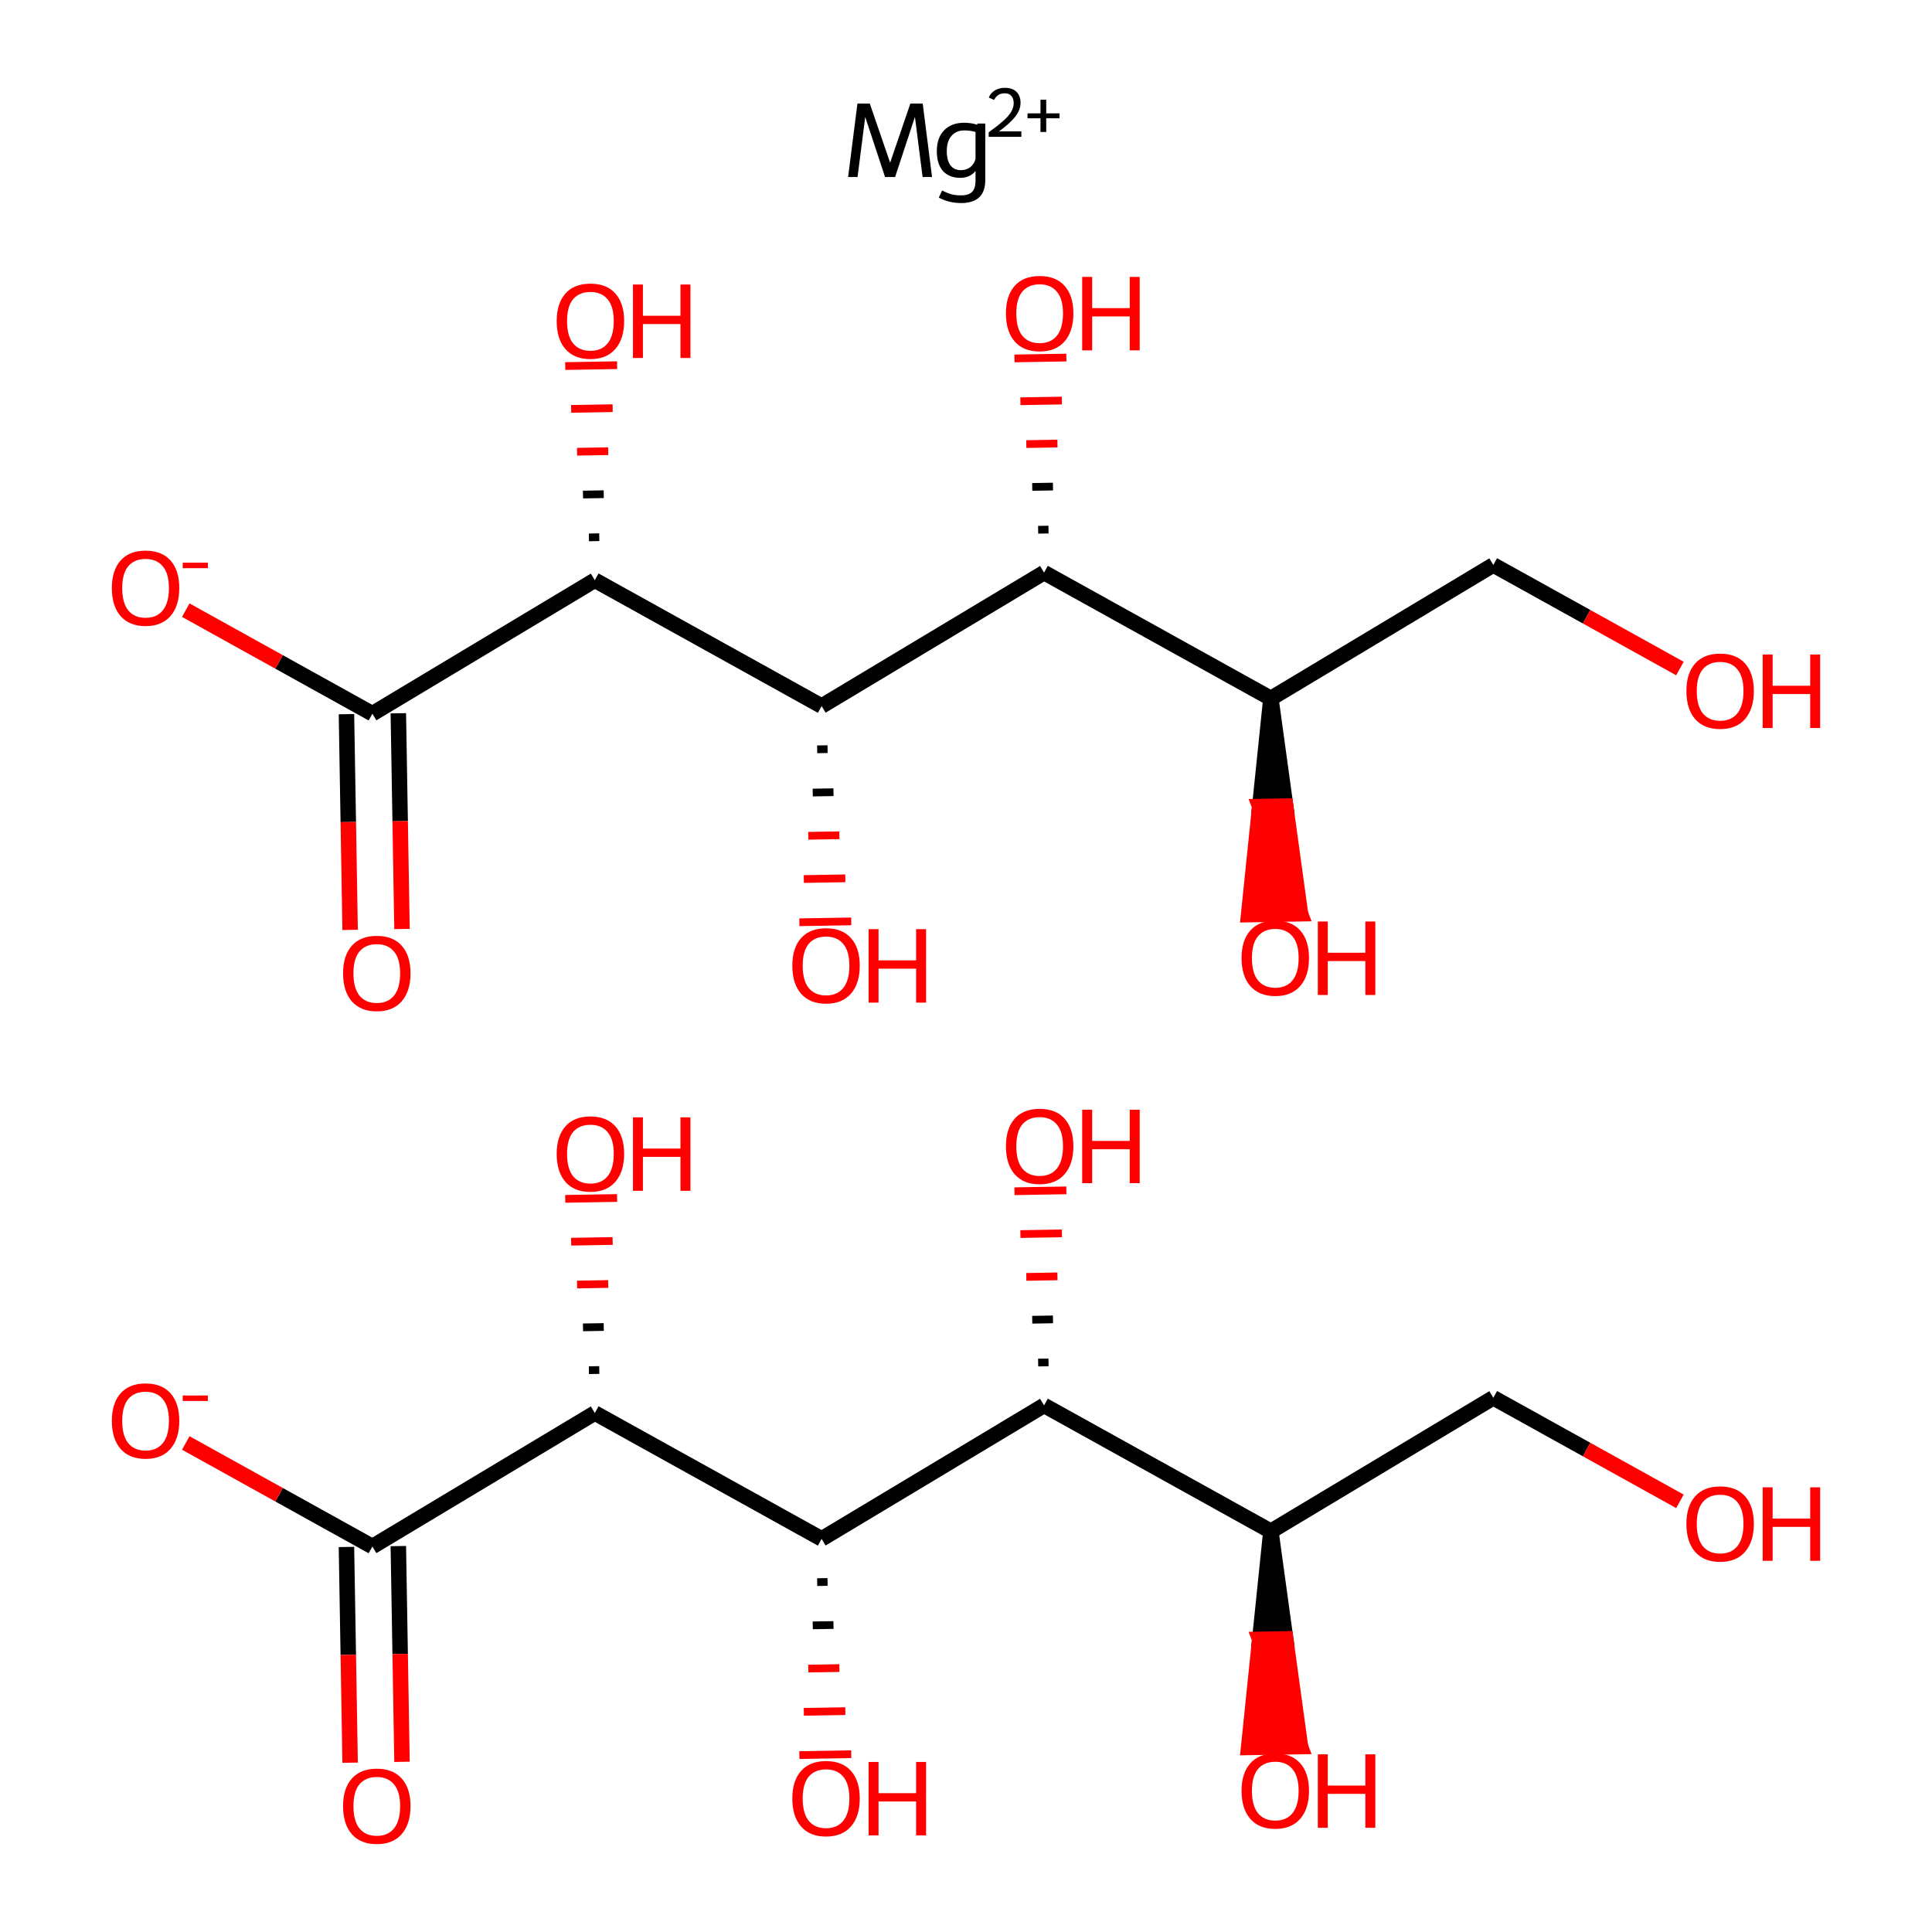 <?xml version='1.0' encoding='iso-8859-1'?>
<svg version='1.1' baseProfile='full'
              xmlns='http://www.w3.org/2000/svg'
                      xmlns:rdkit='http://www.rdkit.org/xml'
                      xmlns:xlink='http://www.w3.org/1999/xlink'
                  xml:space='preserve'
width='250px' height='250px' viewBox='0 0 250 250'>
<!-- END OF HEADER -->
<rect style='opacity:1.0;fill:#FFFFFF;stroke:none' width='250' height='250' x='0' y='0'> </rect>
<path class='bond-0 atom-0 atom-1' d='M 193.233,180.871 L 164.452,198.146' style='fill:none;fill-rule:evenodd;stroke:#000000;stroke-width:2.0px;stroke-linecap:butt;stroke-linejoin:miter;stroke-opacity:1' />
<path class='bond-1 atom-0 atom-6' d='M 193.233,180.871 L 205.307,187.571' style='fill:none;fill-rule:evenodd;stroke:#000000;stroke-width:2.0px;stroke-linecap:butt;stroke-linejoin:miter;stroke-opacity:1' />
<path class='bond-1 atom-0 atom-6' d='M 205.307,187.571 L 217.381,194.271' style='fill:none;fill-rule:evenodd;stroke:#FF0000;stroke-width:2.0px;stroke-linecap:butt;stroke-linejoin:miter;stroke-opacity:1' />
<path class='bond-2 atom-1 atom-2' d='M 164.452,198.146 L 135.101,181.858' style='fill:none;fill-rule:evenodd;stroke:#000000;stroke-width:2.0px;stroke-linecap:butt;stroke-linejoin:miter;stroke-opacity:1' />
<path class='bond-3 atom-1 atom-7' d='M 164.452,198.146 L 163.01,212.132 L 166.367,212.075 Z' style='fill:#000000;fill-rule:evenodd;fill-opacity:1;stroke:#000000;stroke-width:2.0px;stroke-linecap:butt;stroke-linejoin:miter;stroke-opacity:1;' />
<path class='bond-3 atom-1 atom-7' d='M 163.01,212.132 L 168.282,226.005 L 161.569,226.119 Z' style='fill:#FF0000;fill-rule:evenodd;fill-opacity:1;stroke:#FF0000;stroke-width:2.0px;stroke-linecap:butt;stroke-linejoin:miter;stroke-opacity:1;' />
<path class='bond-3 atom-1 atom-7' d='M 163.01,212.132 L 166.367,212.075 L 168.282,226.005 Z' style='fill:#FF0000;fill-rule:evenodd;fill-opacity:1;stroke:#FF0000;stroke-width:2.0px;stroke-linecap:butt;stroke-linejoin:miter;stroke-opacity:1;' />
<path class='bond-4 atom-2 atom-3' d='M 135.101,181.858 L 106.319,199.132' style='fill:none;fill-rule:evenodd;stroke:#000000;stroke-width:2.0px;stroke-linecap:butt;stroke-linejoin:miter;stroke-opacity:1' />
<path class='bond-5 atom-2 atom-8' d='M 135.678,176.292 L 134.335,176.315' style='fill:none;fill-rule:evenodd;stroke:#000000;stroke-width:1.0px;stroke-linecap:butt;stroke-linejoin:miter;stroke-opacity:1' />
<path class='bond-5 atom-2 atom-8' d='M 136.255,170.727 L 133.57,170.773' style='fill:none;fill-rule:evenodd;stroke:#000000;stroke-width:1.0px;stroke-linecap:butt;stroke-linejoin:miter;stroke-opacity:1' />
<path class='bond-5 atom-2 atom-8' d='M 136.832,165.162 L 132.804,165.231' style='fill:none;fill-rule:evenodd;stroke:#FF0000;stroke-width:1.0px;stroke-linecap:butt;stroke-linejoin:miter;stroke-opacity:1' />
<path class='bond-5 atom-2 atom-8' d='M 137.409,159.597 L 132.039,159.688' style='fill:none;fill-rule:evenodd;stroke:#FF0000;stroke-width:1.0px;stroke-linecap:butt;stroke-linejoin:miter;stroke-opacity:1' />
<path class='bond-5 atom-2 atom-8' d='M 137.986,154.032 L 131.273,154.146' style='fill:none;fill-rule:evenodd;stroke:#FF0000;stroke-width:1.0px;stroke-linecap:butt;stroke-linejoin:miter;stroke-opacity:1' />
<path class='bond-6 atom-3 atom-4' d='M 106.319,199.132 L 76.969,182.845' style='fill:none;fill-rule:evenodd;stroke:#000000;stroke-width:2.0px;stroke-linecap:butt;stroke-linejoin:miter;stroke-opacity:1' />
<path class='bond-7 atom-3 atom-9' d='M 105.743,204.727 L 107.086,204.704' style='fill:none;fill-rule:evenodd;stroke:#000000;stroke-width:1.0px;stroke-linecap:butt;stroke-linejoin:miter;stroke-opacity:1' />
<path class='bond-7 atom-3 atom-9' d='M 105.167,210.322 L 107.852,210.276' style='fill:none;fill-rule:evenodd;stroke:#000000;stroke-width:1.0px;stroke-linecap:butt;stroke-linejoin:miter;stroke-opacity:1' />
<path class='bond-7 atom-3 atom-9' d='M 104.59,215.916 L 108.618,215.848' style='fill:none;fill-rule:evenodd;stroke:#FF0000;stroke-width:1.0px;stroke-linecap:butt;stroke-linejoin:miter;stroke-opacity:1' />
<path class='bond-7 atom-3 atom-9' d='M 104.014,221.511 L 109.384,221.42' style='fill:none;fill-rule:evenodd;stroke:#FF0000;stroke-width:1.0px;stroke-linecap:butt;stroke-linejoin:miter;stroke-opacity:1' />
<path class='bond-7 atom-3 atom-9' d='M 103.437,227.106 L 110.15,226.992' style='fill:none;fill-rule:evenodd;stroke:#FF0000;stroke-width:1.0px;stroke-linecap:butt;stroke-linejoin:miter;stroke-opacity:1' />
<path class='bond-8 atom-4 atom-5' d='M 76.969,182.845 L 48.187,200.119' style='fill:none;fill-rule:evenodd;stroke:#000000;stroke-width:2.0px;stroke-linecap:butt;stroke-linejoin:miter;stroke-opacity:1' />
<path class='bond-9 atom-4 atom-10' d='M 77.546,177.279 L 76.203,177.302' style='fill:none;fill-rule:evenodd;stroke:#000000;stroke-width:1.0px;stroke-linecap:butt;stroke-linejoin:miter;stroke-opacity:1' />
<path class='bond-9 atom-4 atom-10' d='M 78.123,171.714 L 75.438,171.76' style='fill:none;fill-rule:evenodd;stroke:#000000;stroke-width:1.0px;stroke-linecap:butt;stroke-linejoin:miter;stroke-opacity:1' />
<path class='bond-9 atom-4 atom-10' d='M 78.7,166.149 L 74.672,166.217' style='fill:none;fill-rule:evenodd;stroke:#FF0000;stroke-width:1.0px;stroke-linecap:butt;stroke-linejoin:miter;stroke-opacity:1' />
<path class='bond-9 atom-4 atom-10' d='M 79.276,160.584 L 73.906,160.675' style='fill:none;fill-rule:evenodd;stroke:#FF0000;stroke-width:1.0px;stroke-linecap:butt;stroke-linejoin:miter;stroke-opacity:1' />
<path class='bond-9 atom-4 atom-10' d='M 79.853,155.019 L 73.141,155.133' style='fill:none;fill-rule:evenodd;stroke:#FF0000;stroke-width:1.0px;stroke-linecap:butt;stroke-linejoin:miter;stroke-opacity:1' />
<path class='bond-10 atom-5 atom-11' d='M 44.831,200.176 L 45.068,214.134' style='fill:none;fill-rule:evenodd;stroke:#000000;stroke-width:2.0px;stroke-linecap:butt;stroke-linejoin:miter;stroke-opacity:1' />
<path class='bond-10 atom-5 atom-11' d='M 45.068,214.134 L 45.305,228.093' style='fill:none;fill-rule:evenodd;stroke:#FF0000;stroke-width:2.0px;stroke-linecap:butt;stroke-linejoin:miter;stroke-opacity:1' />
<path class='bond-10 atom-5 atom-11' d='M 51.544,200.062 L 51.781,214.021' style='fill:none;fill-rule:evenodd;stroke:#000000;stroke-width:2.0px;stroke-linecap:butt;stroke-linejoin:miter;stroke-opacity:1' />
<path class='bond-10 atom-5 atom-11' d='M 51.781,214.021 L 52.018,227.979' style='fill:none;fill-rule:evenodd;stroke:#FF0000;stroke-width:2.0px;stroke-linecap:butt;stroke-linejoin:miter;stroke-opacity:1' />
<path class='bond-11 atom-5 atom-12' d='M 48.187,200.119 L 36.113,193.419' style='fill:none;fill-rule:evenodd;stroke:#000000;stroke-width:2.0px;stroke-linecap:butt;stroke-linejoin:miter;stroke-opacity:1' />
<path class='bond-11 atom-5 atom-12' d='M 36.113,193.419 L 24.039,186.719' style='fill:none;fill-rule:evenodd;stroke:#FF0000;stroke-width:2.0px;stroke-linecap:butt;stroke-linejoin:miter;stroke-opacity:1' />
<path class='bond-12 atom-13 atom-14' d='M 193.233,73.106 L 164.452,90.38' style='fill:none;fill-rule:evenodd;stroke:#000000;stroke-width:2.0px;stroke-linecap:butt;stroke-linejoin:miter;stroke-opacity:1' />
<path class='bond-13 atom-13 atom-19' d='M 193.233,73.106 L 205.307,79.806' style='fill:none;fill-rule:evenodd;stroke:#000000;stroke-width:2.0px;stroke-linecap:butt;stroke-linejoin:miter;stroke-opacity:1' />
<path class='bond-13 atom-13 atom-19' d='M 205.307,79.806 L 217.381,86.506' style='fill:none;fill-rule:evenodd;stroke:#FF0000;stroke-width:2.0px;stroke-linecap:butt;stroke-linejoin:miter;stroke-opacity:1' />
<path class='bond-14 atom-14 atom-15' d='M 164.452,90.38 L 135.101,74.093' style='fill:none;fill-rule:evenodd;stroke:#000000;stroke-width:2.0px;stroke-linecap:butt;stroke-linejoin:miter;stroke-opacity:1' />
<path class='bond-15 atom-14 atom-20' d='M 164.452,90.38 L 163.01,104.367 L 166.367,104.31 Z' style='fill:#000000;fill-rule:evenodd;fill-opacity:1;stroke:#000000;stroke-width:2.0px;stroke-linecap:butt;stroke-linejoin:miter;stroke-opacity:1;' />
<path class='bond-15 atom-14 atom-20' d='M 163.01,104.367 L 168.282,118.24 L 161.569,118.354 Z' style='fill:#FF0000;fill-rule:evenodd;fill-opacity:1;stroke:#FF0000;stroke-width:2.0px;stroke-linecap:butt;stroke-linejoin:miter;stroke-opacity:1;' />
<path class='bond-15 atom-14 atom-20' d='M 163.01,104.367 L 166.367,104.31 L 168.282,118.24 Z' style='fill:#FF0000;fill-rule:evenodd;fill-opacity:1;stroke:#FF0000;stroke-width:2.0px;stroke-linecap:butt;stroke-linejoin:miter;stroke-opacity:1;' />
<path class='bond-16 atom-15 atom-16' d='M 135.101,74.093 L 106.319,91.367' style='fill:none;fill-rule:evenodd;stroke:#000000;stroke-width:2.0px;stroke-linecap:butt;stroke-linejoin:miter;stroke-opacity:1' />
<path class='bond-17 atom-15 atom-21' d='M 135.678,68.528 L 134.335,68.55' style='fill:none;fill-rule:evenodd;stroke:#000000;stroke-width:1.0px;stroke-linecap:butt;stroke-linejoin:miter;stroke-opacity:1' />
<path class='bond-17 atom-15 atom-21' d='M 136.255,62.962 L 133.57,63.008' style='fill:none;fill-rule:evenodd;stroke:#000000;stroke-width:1.0px;stroke-linecap:butt;stroke-linejoin:miter;stroke-opacity:1' />
<path class='bond-17 atom-15 atom-21' d='M 136.832,57.397 L 132.804,57.465' style='fill:none;fill-rule:evenodd;stroke:#FF0000;stroke-width:1.0px;stroke-linecap:butt;stroke-linejoin:miter;stroke-opacity:1' />
<path class='bond-17 atom-15 atom-21' d='M 137.409,51.832 L 132.039,51.923' style='fill:none;fill-rule:evenodd;stroke:#FF0000;stroke-width:1.0px;stroke-linecap:butt;stroke-linejoin:miter;stroke-opacity:1' />
<path class='bond-17 atom-15 atom-21' d='M 137.986,46.267 L 131.273,46.381' style='fill:none;fill-rule:evenodd;stroke:#FF0000;stroke-width:1.0px;stroke-linecap:butt;stroke-linejoin:miter;stroke-opacity:1' />
<path class='bond-18 atom-16 atom-17' d='M 106.319,91.367 L 76.969,75.079' style='fill:none;fill-rule:evenodd;stroke:#000000;stroke-width:2.0px;stroke-linecap:butt;stroke-linejoin:miter;stroke-opacity:1' />
<path class='bond-19 atom-16 atom-22' d='M 105.743,96.962 L 107.086,96.939' style='fill:none;fill-rule:evenodd;stroke:#000000;stroke-width:1.0px;stroke-linecap:butt;stroke-linejoin:miter;stroke-opacity:1' />
<path class='bond-19 atom-16 atom-22' d='M 105.167,102.557 L 107.852,102.511' style='fill:none;fill-rule:evenodd;stroke:#000000;stroke-width:1.0px;stroke-linecap:butt;stroke-linejoin:miter;stroke-opacity:1' />
<path class='bond-19 atom-16 atom-22' d='M 104.59,108.151 L 108.618,108.083' style='fill:none;fill-rule:evenodd;stroke:#FF0000;stroke-width:1.0px;stroke-linecap:butt;stroke-linejoin:miter;stroke-opacity:1' />
<path class='bond-19 atom-16 atom-22' d='M 104.014,113.746 L 109.384,113.655' style='fill:none;fill-rule:evenodd;stroke:#FF0000;stroke-width:1.0px;stroke-linecap:butt;stroke-linejoin:miter;stroke-opacity:1' />
<path class='bond-19 atom-16 atom-22' d='M 103.437,119.341 L 110.15,119.227' style='fill:none;fill-rule:evenodd;stroke:#FF0000;stroke-width:1.0px;stroke-linecap:butt;stroke-linejoin:miter;stroke-opacity:1' />
<path class='bond-20 atom-17 atom-18' d='M 76.969,75.079 L 48.187,92.354' style='fill:none;fill-rule:evenodd;stroke:#000000;stroke-width:2.0px;stroke-linecap:butt;stroke-linejoin:miter;stroke-opacity:1' />
<path class='bond-21 atom-17 atom-23' d='M 77.546,69.514 L 76.203,69.537' style='fill:none;fill-rule:evenodd;stroke:#000000;stroke-width:1.0px;stroke-linecap:butt;stroke-linejoin:miter;stroke-opacity:1' />
<path class='bond-21 atom-17 atom-23' d='M 78.123,63.949 L 75.438,63.995' style='fill:none;fill-rule:evenodd;stroke:#000000;stroke-width:1.0px;stroke-linecap:butt;stroke-linejoin:miter;stroke-opacity:1' />
<path class='bond-21 atom-17 atom-23' d='M 78.7,58.384 L 74.672,58.452' style='fill:none;fill-rule:evenodd;stroke:#FF0000;stroke-width:1.0px;stroke-linecap:butt;stroke-linejoin:miter;stroke-opacity:1' />
<path class='bond-21 atom-17 atom-23' d='M 79.276,52.819 L 73.906,52.91' style='fill:none;fill-rule:evenodd;stroke:#FF0000;stroke-width:1.0px;stroke-linecap:butt;stroke-linejoin:miter;stroke-opacity:1' />
<path class='bond-21 atom-17 atom-23' d='M 79.853,47.254 L 73.141,47.368' style='fill:none;fill-rule:evenodd;stroke:#FF0000;stroke-width:1.0px;stroke-linecap:butt;stroke-linejoin:miter;stroke-opacity:1' />
<path class='bond-22 atom-18 atom-24' d='M 44.831,92.411 L 45.068,106.369' style='fill:none;fill-rule:evenodd;stroke:#000000;stroke-width:2.0px;stroke-linecap:butt;stroke-linejoin:miter;stroke-opacity:1' />
<path class='bond-22 atom-18 atom-24' d='M 45.068,106.369 L 45.305,120.328' style='fill:none;fill-rule:evenodd;stroke:#FF0000;stroke-width:2.0px;stroke-linecap:butt;stroke-linejoin:miter;stroke-opacity:1' />
<path class='bond-22 atom-18 atom-24' d='M 51.544,92.297 L 51.781,106.256' style='fill:none;fill-rule:evenodd;stroke:#000000;stroke-width:2.0px;stroke-linecap:butt;stroke-linejoin:miter;stroke-opacity:1' />
<path class='bond-22 atom-18 atom-24' d='M 51.781,106.256 L 52.018,120.214' style='fill:none;fill-rule:evenodd;stroke:#FF0000;stroke-width:2.0px;stroke-linecap:butt;stroke-linejoin:miter;stroke-opacity:1' />
<path class='bond-23 atom-18 atom-25' d='M 48.187,92.354 L 36.113,85.654' style='fill:none;fill-rule:evenodd;stroke:#000000;stroke-width:2.0px;stroke-linecap:butt;stroke-linejoin:miter;stroke-opacity:1' />
<path class='bond-23 atom-18 atom-25' d='M 36.113,85.654 L 24.039,78.954' style='fill:none;fill-rule:evenodd;stroke:#FF0000;stroke-width:2.0px;stroke-linecap:butt;stroke-linejoin:miter;stroke-opacity:1' />
<path  class='atom-6' d='M 218.22 197.186
Q 218.22 194.903, 219.348 193.627
Q 220.476 192.352, 222.584 192.352
Q 224.692 192.352, 225.82 193.627
Q 226.947 194.903, 226.947 197.186
Q 226.947 199.495, 225.806 200.811
Q 224.665 202.113, 222.584 202.113
Q 220.489 202.113, 219.348 200.811
Q 218.22 199.508, 218.22 197.186
M 222.584 201.039
Q 224.034 201.039, 224.813 200.072
Q 225.605 199.092, 225.605 197.186
Q 225.605 195.319, 224.813 194.379
Q 224.034 193.426, 222.584 193.426
Q 221.134 193.426, 220.341 194.366
Q 219.563 195.306, 219.563 197.186
Q 219.563 199.106, 220.341 200.072
Q 221.134 201.039, 222.584 201.039
' fill='#FF0000'/>
<path  class='atom-6' d='M 228.089 192.459
L 229.378 192.459
L 229.378 196.501
L 234.238 196.501
L 234.238 192.459
L 235.527 192.459
L 235.527 201.966
L 234.238 201.966
L 234.238 197.575
L 229.378 197.575
L 229.378 201.966
L 228.089 201.966
L 228.089 192.459
' fill='#FF0000'/>
<path  class='atom-7' d='M 160.658 231.735
Q 160.658 229.452, 161.785 228.177
Q 162.913 226.901, 165.021 226.901
Q 167.129 226.901, 168.257 228.177
Q 169.385 229.452, 169.385 231.735
Q 169.385 234.044, 168.244 235.36
Q 167.103 236.663, 165.021 236.663
Q 162.927 236.663, 161.785 235.36
Q 160.658 234.058, 160.658 231.735
M 165.021 235.589
Q 166.471 235.589, 167.25 234.622
Q 168.042 233.642, 168.042 231.735
Q 168.042 229.869, 167.25 228.929
Q 166.471 227.975, 165.021 227.975
Q 163.571 227.975, 162.779 228.915
Q 162 229.855, 162 231.735
Q 162 233.655, 162.779 234.622
Q 163.571 235.589, 165.021 235.589
' fill='#FF0000'/>
<path  class='atom-7' d='M 170.526 227.009
L 171.815 227.009
L 171.815 231.05
L 176.676 231.05
L 176.676 227.009
L 177.965 227.009
L 177.965 236.515
L 176.676 236.515
L 176.676 232.124
L 171.815 232.124
L 171.815 236.515
L 170.526 236.515
L 170.526 227.009
' fill='#FF0000'/>
<path  class='atom-8' d='M 130.167 148.322
Q 130.167 146.039, 131.295 144.764
Q 132.423 143.488, 134.531 143.488
Q 136.639 143.488, 137.767 144.764
Q 138.895 146.039, 138.895 148.322
Q 138.895 150.631, 137.753 151.947
Q 136.612 153.25, 134.531 153.25
Q 132.436 153.25, 131.295 151.947
Q 130.167 150.645, 130.167 148.322
M 134.531 152.175
Q 135.981 152.175, 136.76 151.209
Q 137.552 150.229, 137.552 148.322
Q 137.552 146.456, 136.76 145.516
Q 135.981 144.562, 134.531 144.562
Q 133.081 144.562, 132.289 145.502
Q 131.51 146.442, 131.51 148.322
Q 131.51 150.242, 132.289 151.209
Q 133.081 152.175, 134.531 152.175
' fill='#FF0000'/>
<path  class='atom-8' d='M 140.036 143.596
L 141.325 143.596
L 141.325 147.637
L 146.186 147.637
L 146.186 143.596
L 147.475 143.596
L 147.475 153.102
L 146.186 153.102
L 146.186 148.711
L 141.325 148.711
L 141.325 153.102
L 140.036 153.102
L 140.036 143.596
' fill='#FF0000'/>
<path  class='atom-9' d='M 102.525 232.722
Q 102.525 230.439, 103.653 229.164
Q 104.781 227.888, 106.889 227.888
Q 108.997 227.888, 110.125 229.164
Q 111.253 230.439, 111.253 232.722
Q 111.253 235.031, 110.112 236.347
Q 108.97 237.65, 106.889 237.65
Q 104.795 237.65, 103.653 236.347
Q 102.525 235.045, 102.525 232.722
M 106.889 236.575
Q 108.339 236.575, 109.118 235.609
Q 109.91 234.628, 109.91 232.722
Q 109.91 230.855, 109.118 229.916
Q 108.339 228.962, 106.889 228.962
Q 105.439 228.962, 104.647 229.902
Q 103.868 230.842, 103.868 232.722
Q 103.868 234.642, 104.647 235.609
Q 105.439 236.575, 106.889 236.575
' fill='#FF0000'/>
<path  class='atom-9' d='M 112.394 227.996
L 113.683 227.996
L 113.683 232.037
L 118.544 232.037
L 118.544 227.996
L 119.833 227.996
L 119.833 237.502
L 118.544 237.502
L 118.544 233.111
L 113.683 233.111
L 113.683 237.502
L 112.394 237.502
L 112.394 227.996
' fill='#FF0000'/>
<path  class='atom-10' d='M 72.035 149.309
Q 72.035 147.026, 73.163 145.751
Q 74.291 144.475, 76.399 144.475
Q 78.507 144.475, 79.635 145.751
Q 80.763 147.026, 80.763 149.309
Q 80.763 151.618, 79.621 152.934
Q 78.48 154.236, 76.399 154.236
Q 74.304 154.236, 73.163 152.934
Q 72.035 151.632, 72.035 149.309
M 76.399 153.162
Q 77.849 153.162, 78.628 152.196
Q 79.42 151.215, 79.42 149.309
Q 79.42 147.442, 78.628 146.503
Q 77.849 145.549, 76.399 145.549
Q 74.949 145.549, 74.156 146.489
Q 73.378 147.429, 73.378 149.309
Q 73.378 151.229, 74.156 152.196
Q 74.949 153.162, 76.399 153.162
' fill='#FF0000'/>
<path  class='atom-10' d='M 81.904 144.582
L 83.193 144.582
L 83.193 148.624
L 88.053 148.624
L 88.053 144.582
L 89.342 144.582
L 89.342 154.089
L 88.053 154.089
L 88.053 149.698
L 83.193 149.698
L 83.193 154.089
L 81.904 154.089
L 81.904 144.582
' fill='#FF0000'/>
<path  class='atom-11' d='M 44.393 233.709
Q 44.393 231.426, 45.521 230.151
Q 46.649 228.875, 48.757 228.875
Q 50.865 228.875, 51.993 230.151
Q 53.121 231.426, 53.121 233.709
Q 53.121 236.018, 51.98 237.334
Q 50.838 238.636, 48.757 238.636
Q 46.663 238.636, 45.521 237.334
Q 44.393 236.032, 44.393 233.709
M 48.757 237.562
Q 50.207 237.562, 50.986 236.595
Q 51.778 235.615, 51.778 233.709
Q 51.778 231.842, 50.986 230.902
Q 50.207 229.949, 48.757 229.949
Q 47.307 229.949, 46.515 230.889
Q 45.736 231.829, 45.736 233.709
Q 45.736 235.629, 46.515 236.595
Q 47.307 237.562, 48.757 237.562
' fill='#FF0000'/>
<path  class='atom-12' d='M 14.473 183.858
Q 14.473 181.576, 15.601 180.3
Q 16.728 179.025, 18.837 179.025
Q 20.945 179.025, 22.072 180.3
Q 23.2 181.576, 23.2 183.858
Q 23.2 186.168, 22.059 187.483
Q 20.918 188.786, 18.837 188.786
Q 16.742 188.786, 15.601 187.483
Q 14.473 186.181, 14.473 183.858
M 18.837 187.712
Q 20.287 187.712, 21.065 186.745
Q 21.858 185.765, 21.858 183.858
Q 21.858 181.992, 21.065 181.052
Q 20.287 180.099, 18.837 180.099
Q 17.386 180.099, 16.594 181.039
Q 15.815 181.978, 15.815 183.858
Q 15.815 185.778, 16.594 186.745
Q 17.386 187.712, 18.837 187.712
' fill='#FF0000'/>
<path  class='atom-12' d='M 23.643 180.576
L 26.896 180.576
L 26.896 181.285
L 23.643 181.285
L 23.643 180.576
' fill='#FF0000'/>
<path  class='atom-19' d='M 218.22 89.421
Q 218.22 87.138, 219.348 85.862
Q 220.476 84.587, 222.584 84.587
Q 224.692 84.587, 225.82 85.862
Q 226.947 87.138, 226.947 89.421
Q 226.947 91.73, 225.806 93.046
Q 224.665 94.348, 222.584 94.348
Q 220.489 94.348, 219.348 93.046
Q 218.22 91.743, 218.22 89.421
M 222.584 93.274
Q 224.034 93.274, 224.813 92.307
Q 225.605 91.327, 225.605 89.421
Q 225.605 87.554, 224.813 86.614
Q 224.034 85.661, 222.584 85.661
Q 221.134 85.661, 220.341 86.601
Q 219.563 87.541, 219.563 89.421
Q 219.563 91.341, 220.341 92.307
Q 221.134 93.274, 222.584 93.274
' fill='#FF0000'/>
<path  class='atom-19' d='M 228.089 84.694
L 229.378 84.694
L 229.378 88.736
L 234.238 88.736
L 234.238 84.694
L 235.527 84.694
L 235.527 94.201
L 234.238 94.201
L 234.238 89.81
L 229.378 89.81
L 229.378 94.201
L 228.089 94.201
L 228.089 84.694
' fill='#FF0000'/>
<path  class='atom-20' d='M 160.658 123.97
Q 160.658 121.687, 161.785 120.412
Q 162.913 119.136, 165.021 119.136
Q 167.129 119.136, 168.257 120.412
Q 169.385 121.687, 169.385 123.97
Q 169.385 126.279, 168.244 127.595
Q 167.103 128.898, 165.021 128.898
Q 162.927 128.898, 161.785 127.595
Q 160.658 126.293, 160.658 123.97
M 165.021 127.823
Q 166.471 127.823, 167.25 126.857
Q 168.042 125.877, 168.042 123.97
Q 168.042 122.104, 167.25 121.164
Q 166.471 120.21, 165.021 120.21
Q 163.571 120.21, 162.779 121.15
Q 162 122.09, 162 123.97
Q 162 125.89, 162.779 126.857
Q 163.571 127.823, 165.021 127.823
' fill='#FF0000'/>
<path  class='atom-20' d='M 170.526 119.244
L 171.815 119.244
L 171.815 123.285
L 176.676 123.285
L 176.676 119.244
L 177.965 119.244
L 177.965 128.75
L 176.676 128.75
L 176.676 124.359
L 171.815 124.359
L 171.815 128.75
L 170.526 128.75
L 170.526 119.244
' fill='#FF0000'/>
<path  class='atom-21' d='M 130.167 40.557
Q 130.167 38.274, 131.295 36.999
Q 132.423 35.723, 134.531 35.723
Q 136.639 35.723, 137.767 36.999
Q 138.895 38.274, 138.895 40.557
Q 138.895 42.866, 137.753 44.182
Q 136.612 45.485, 134.531 45.485
Q 132.436 45.485, 131.295 44.182
Q 130.167 42.88, 130.167 40.557
M 134.531 44.41
Q 135.981 44.41, 136.76 43.444
Q 137.552 42.464, 137.552 40.557
Q 137.552 38.691, 136.76 37.751
Q 135.981 36.797, 134.531 36.797
Q 133.081 36.797, 132.289 37.737
Q 131.51 38.677, 131.51 40.557
Q 131.51 42.477, 132.289 43.444
Q 133.081 44.41, 134.531 44.41
' fill='#FF0000'/>
<path  class='atom-21' d='M 140.036 35.831
L 141.325 35.831
L 141.325 39.872
L 146.186 39.872
L 146.186 35.831
L 147.475 35.831
L 147.475 45.337
L 146.186 45.337
L 146.186 40.946
L 141.325 40.946
L 141.325 45.337
L 140.036 45.337
L 140.036 35.831
' fill='#FF0000'/>
<path  class='atom-22' d='M 102.525 124.957
Q 102.525 122.674, 103.653 121.399
Q 104.781 120.123, 106.889 120.123
Q 108.997 120.123, 110.125 121.399
Q 111.253 122.674, 111.253 124.957
Q 111.253 127.266, 110.112 128.582
Q 108.97 129.884, 106.889 129.884
Q 104.795 129.884, 103.653 128.582
Q 102.525 127.28, 102.525 124.957
M 106.889 128.81
Q 108.339 128.81, 109.118 127.844
Q 109.91 126.863, 109.91 124.957
Q 109.91 123.09, 109.118 122.151
Q 108.339 121.197, 106.889 121.197
Q 105.439 121.197, 104.647 122.137
Q 103.868 123.077, 103.868 124.957
Q 103.868 126.877, 104.647 127.844
Q 105.439 128.81, 106.889 128.81
' fill='#FF0000'/>
<path  class='atom-22' d='M 112.394 120.231
L 113.683 120.231
L 113.683 124.272
L 118.544 124.272
L 118.544 120.231
L 119.833 120.231
L 119.833 129.737
L 118.544 129.737
L 118.544 125.346
L 113.683 125.346
L 113.683 129.737
L 112.394 129.737
L 112.394 120.231
' fill='#FF0000'/>
<path  class='atom-23' d='M 72.035 41.544
Q 72.035 39.261, 73.163 37.986
Q 74.291 36.71, 76.399 36.71
Q 78.507 36.71, 79.635 37.986
Q 80.763 39.261, 80.763 41.544
Q 80.763 43.853, 79.621 45.169
Q 78.48 46.471, 76.399 46.471
Q 74.304 46.471, 73.163 45.169
Q 72.035 43.867, 72.035 41.544
M 76.399 45.397
Q 77.849 45.397, 78.628 44.431
Q 79.42 43.45, 79.42 41.544
Q 79.42 39.677, 78.628 38.737
Q 77.849 37.784, 76.399 37.784
Q 74.949 37.784, 74.156 38.724
Q 73.378 39.664, 73.378 41.544
Q 73.378 43.464, 74.156 44.431
Q 74.949 45.397, 76.399 45.397
' fill='#FF0000'/>
<path  class='atom-23' d='M 81.904 36.818
L 83.193 36.818
L 83.193 40.859
L 88.053 40.859
L 88.053 36.818
L 89.342 36.818
L 89.342 46.324
L 88.053 46.324
L 88.053 41.933
L 83.193 41.933
L 83.193 46.324
L 81.904 46.324
L 81.904 36.818
' fill='#FF0000'/>
<path  class='atom-24' d='M 44.393 125.944
Q 44.393 123.661, 45.521 122.386
Q 46.649 121.11, 48.757 121.11
Q 50.865 121.11, 51.993 122.386
Q 53.121 123.661, 53.121 125.944
Q 53.121 128.253, 51.98 129.569
Q 50.838 130.871, 48.757 130.871
Q 46.663 130.871, 45.521 129.569
Q 44.393 128.267, 44.393 125.944
M 48.757 129.797
Q 50.207 129.797, 50.986 128.83
Q 51.778 127.85, 51.778 125.944
Q 51.778 124.077, 50.986 123.137
Q 50.207 122.184, 48.757 122.184
Q 47.307 122.184, 46.515 123.124
Q 45.736 124.064, 45.736 125.944
Q 45.736 127.864, 46.515 128.83
Q 47.307 129.797, 48.757 129.797
' fill='#FF0000'/>
<path  class='atom-25' d='M 14.473 76.093
Q 14.473 73.811, 15.601 72.535
Q 16.728 71.26, 18.837 71.26
Q 20.945 71.26, 22.072 72.535
Q 23.2 73.811, 23.2 76.093
Q 23.2 78.403, 22.059 79.719
Q 20.918 81.021, 18.837 81.021
Q 16.742 81.021, 15.601 79.719
Q 14.473 78.416, 14.473 76.093
M 18.837 79.947
Q 20.287 79.947, 21.065 78.98
Q 21.858 78, 21.858 76.093
Q 21.858 74.227, 21.065 73.287
Q 20.287 72.334, 18.837 72.334
Q 17.386 72.334, 16.594 73.273
Q 15.815 74.213, 15.815 76.093
Q 15.815 78.013, 16.594 78.98
Q 17.386 79.947, 18.837 79.947
' fill='#FF0000'/>
<path  class='atom-25' d='M 23.643 72.811
L 26.896 72.811
L 26.896 73.52
L 23.643 73.52
L 23.643 72.811
' fill='#FF0000'/>
<path  class='atom-26' d='M 120.606 22.905
L 119.385 22.905
L 118.391 15.131
L 115.826 22.905
L 114.524 22.905
L 111.959 15.131
L 110.966 22.905
L 109.744 22.905
L 110.952 13.399
L 112.55 13.399
L 115.182 21.052
L 117.8 13.399
L 119.398 13.399
L 120.606 22.905
' fill='#000000'/>
<path  class='atom-26' d='M 127.494 15.99
L 127.494 23.308
Q 127.494 26.275, 124.353 26.275
Q 122.835 26.275, 121.479 25.577
L 121.909 24.65
Q 122.634 25.013, 123.158 25.147
Q 123.681 25.282, 124.353 25.282
Q 125.36 25.282, 125.789 24.825
Q 126.232 24.382, 126.232 23.335
L 126.232 22.126
Q 125.507 23.012, 124.259 23.012
Q 122.822 23.012, 122.016 22.126
Q 121.224 21.227, 121.224 19.562
Q 121.224 17.829, 122.164 16.863
Q 123.117 15.883, 124.769 15.883
Q 125.642 15.883, 126.447 16.138
L 126.487 15.99
L 127.494 15.99
M 124.339 22.019
Q 125.037 22.019, 125.534 21.643
Q 126.044 21.253, 126.232 20.569
L 126.232 17.078
Q 125.548 16.876, 124.782 16.876
Q 123.722 16.876, 123.117 17.588
Q 122.513 18.286, 122.513 19.562
Q 122.513 20.743, 122.983 21.388
Q 123.466 22.019, 124.339 22.019
' fill='#000000'/>
<path  class='atom-26' d='M 127.955 12.622
Q 128.186 12.028, 128.735 11.7
Q 129.285 11.364, 130.047 11.364
Q 130.995 11.364, 131.527 11.878
Q 132.058 12.392, 132.058 13.304
Q 132.058 14.235, 131.367 15.103
Q 130.685 15.972, 129.267 17
L 132.165 17
L 132.165 17.709
L 127.938 17.709
L 127.938 17.115
Q 129.107 16.282, 129.799 15.662
Q 130.499 15.041, 130.835 14.483
Q 131.172 13.925, 131.172 13.349
Q 131.172 12.746, 130.871 12.409
Q 130.57 12.073, 130.047 12.073
Q 129.542 12.073, 129.205 12.276
Q 128.868 12.48, 128.629 12.932
L 127.955 12.622
' fill='#000000'/>
<path  class='atom-26' d='M 132.962 14.669
L 134.637 14.669
L 134.637 12.906
L 135.381 12.906
L 135.381 14.669
L 137.101 14.669
L 137.101 15.307
L 135.381 15.307
L 135.381 17.079
L 134.637 17.079
L 134.637 15.307
L 132.962 15.307
L 132.962 14.669
' fill='#000000'/>
</svg>
